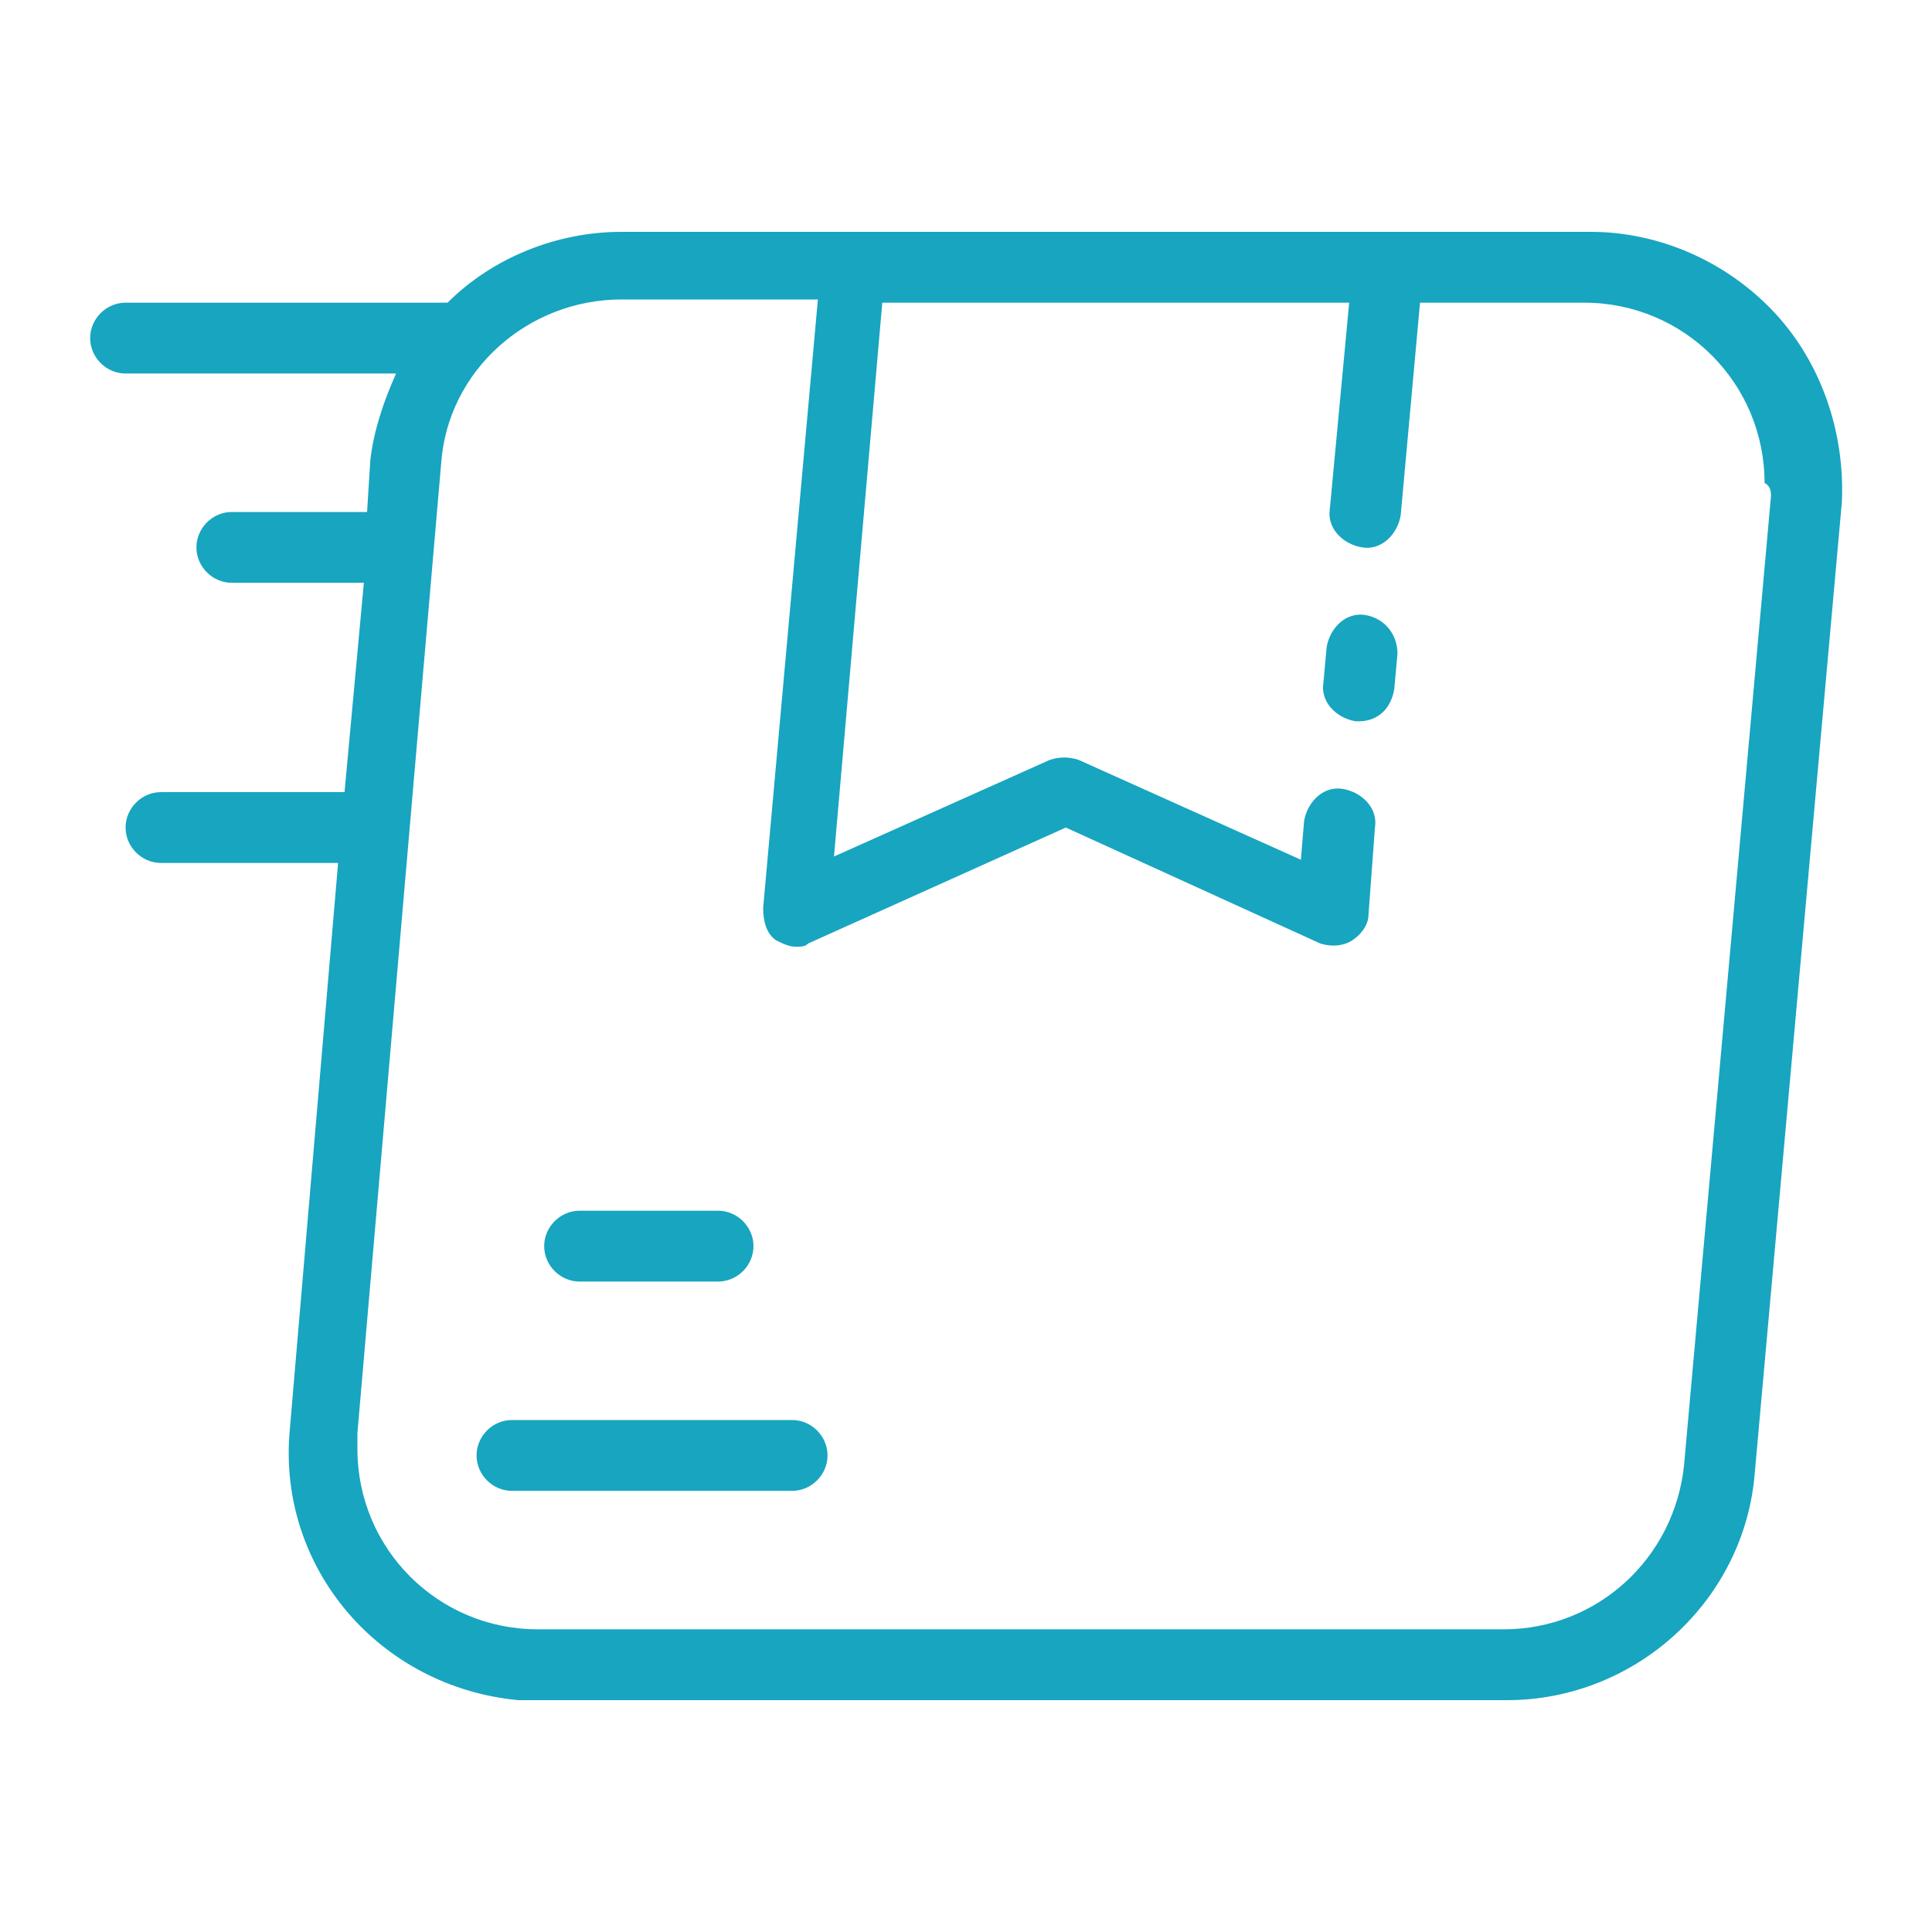 <svg xmlns="http://www.w3.org/2000/svg" xmlns:xlink="http://www.w3.org/1999/xlink" id="Capa_1" x="0px" y="0px" viewBox="0 0 60 60" style="enable-background:new 0 0 60 60;" xml:space="preserve"><style type="text/css">	.st0{fill:#17A5C0;}</style><g>	<path class="st0" d="M55.1,9.7c-1.5-1.6-3.6-2.5-5.7-2.5H19.3c-2,0-4,0.8-5.4,2.2c-0.1,0-0.1,0-0.2,0H3.9c-0.6,0-1.1,0.5-1.1,1.1  c0,0.6,0.5,1.1,1.1,1.1h8.4c-0.4,0.9-0.7,1.8-0.8,2.7l-0.1,1.6H7.2c-0.6,0-1.1,0.5-1.1,1.1c0,0.6,0.5,1.1,1.1,1.1h4.1l-0.6,6.5H5  c-0.6,0-1.1,0.5-1.1,1.1s0.5,1.1,1.1,1.1h5.5L9,44.4c-0.4,4.3,2.8,8,7.1,8.4c0.2,0,0.5,0,0.7,0h30c4,0,7.4-3.1,7.7-7.1l2.7-30.1  C57.3,13.5,56.6,11.3,55.1,9.7z M55,15.4l-2.7,30.1c-0.3,2.9-2.7,5.1-5.6,5.1h-30c-3.1,0-5.6-2.5-5.6-5.6c0-0.2,0-0.3,0-0.5  l2.6-30.1c0.2-2.9,2.7-5.1,5.6-5.1h6.1l-1.7,18.9c0,0.4,0.1,0.8,0.4,1c0.2,0.1,0.4,0.2,0.6,0.2c0.2,0,0.3,0,0.4-0.1l8-3.6l7.9,3.6  c0.3,0.1,0.7,0.1,1-0.1c0.3-0.2,0.5-0.5,0.5-0.8l0.2-2.7c0.1-0.6-0.4-1.1-1-1.2c-0.6-0.1-1.1,0.4-1.2,1l-0.1,1.2l-6.9-3.1  c-0.3-0.1-0.6-0.1-0.9,0l-6.7,3l1.5-17.2h14.5l-0.6,6.4c-0.1,0.6,0.4,1.1,1,1.2c0.6,0.1,1.1-0.4,1.2-1c0,0,0,0,0,0l0.6-6.6h5.1  c3.1,0,5.6,2.5,5.6,5.6C55,15.1,55,15.3,55,15.4z"></path>	<path class="st0" d="M42.4,19.1C42.4,19.1,42.4,19.1,42.4,19.1c-0.6-0.1-1.1,0.4-1.2,1l-0.1,1.1c-0.1,0.6,0.4,1.1,1,1.2  c0,0,0,0,0,0h0.1c0.6,0,1-0.4,1.1-1l0.1-1.1C43.4,19.7,43,19.2,42.4,19.1z"></path>	<path class="st0" d="M24.6,44.1h-8.7c-0.6,0-1.1,0.5-1.1,1.1s0.5,1.1,1.1,1.1h8.7c0.6,0,1.1-0.5,1.1-1.1S25.2,44.1,24.6,44.1z"></path>	<path class="st0" d="M18,39.8h4.3c0.6,0,1.1-0.5,1.1-1.1c0-0.6-0.5-1.1-1.1-1.1H18c-0.6,0-1.1,0.5-1.1,1.1  C16.9,39.3,17.4,39.8,18,39.8z"></path></g><circle cx="918.1" cy="-44.3" r="1.3"></circle><circle cx="913.6" cy="-48.3" r="1.3"></circle><circle cx="908.3" cy="-51.1" r="1.3"></circle></svg>